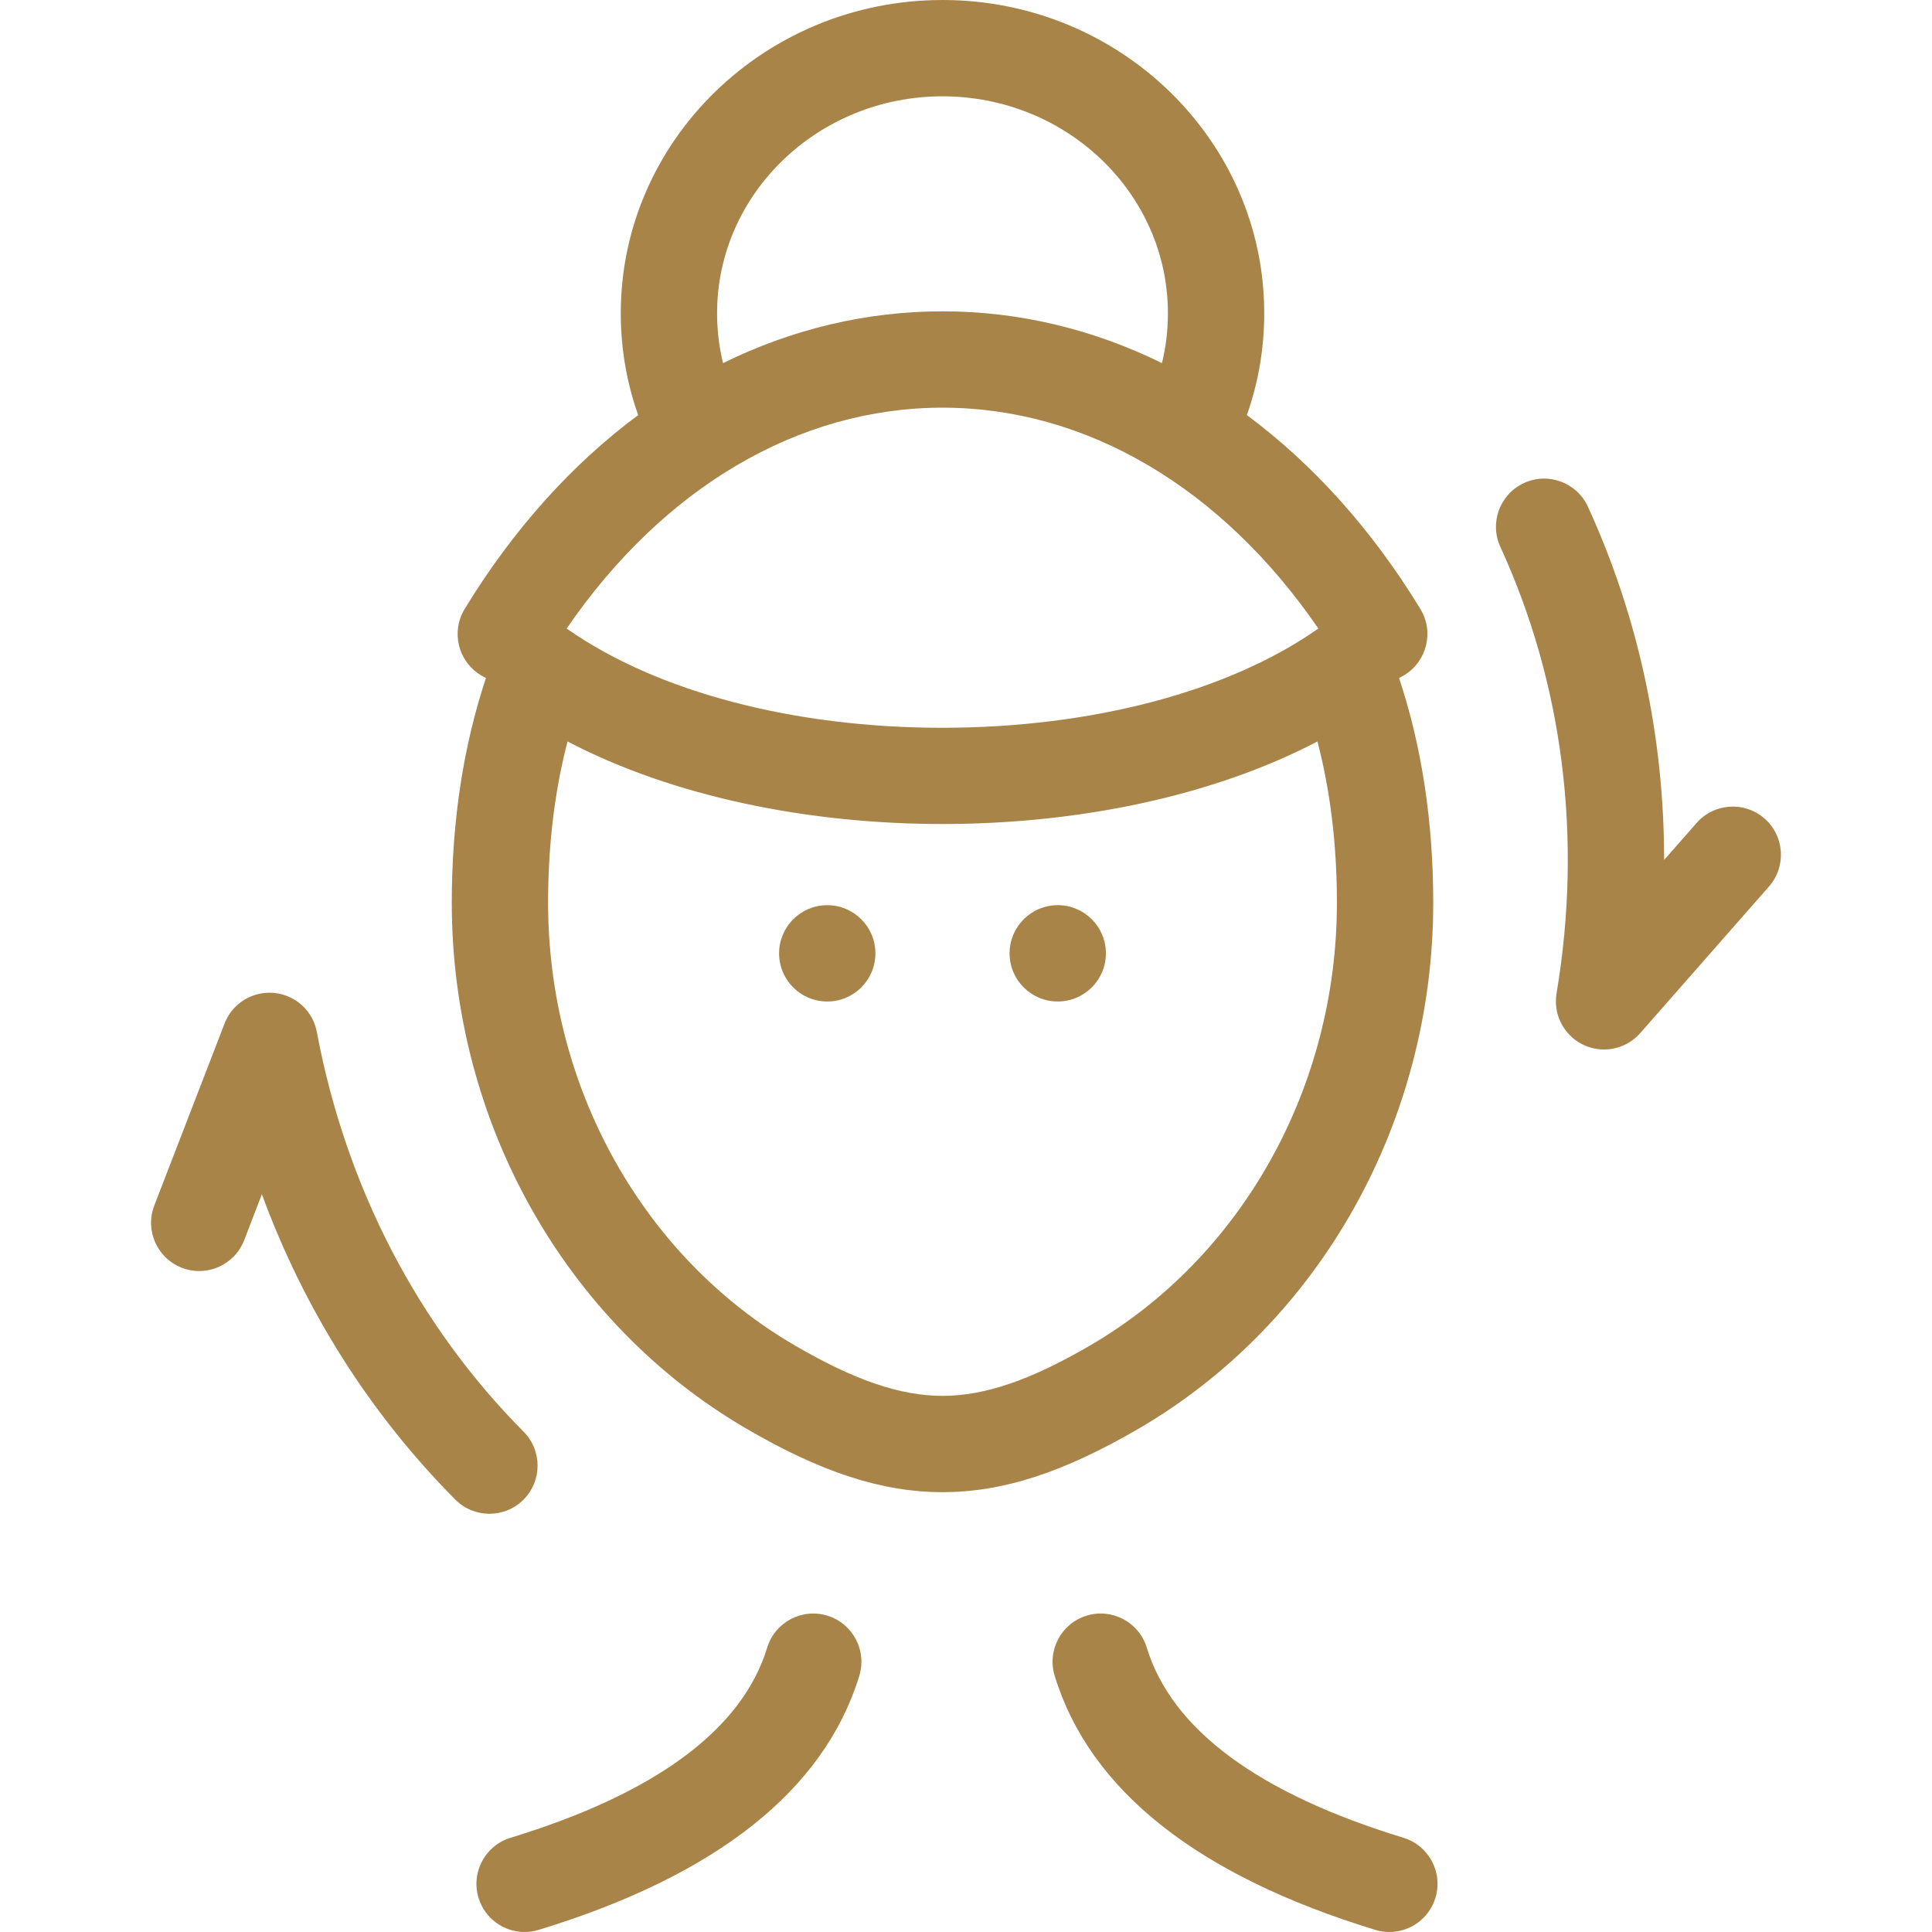 <!DOCTYPE svg PUBLIC "-//W3C//DTD SVG 1.1//EN" "http://www.w3.org/Graphics/SVG/1.1/DTD/svg11.dtd">
<!-- Uploaded to: SVG Repo, www.svgrepo.com, Transformed by: SVG Repo Mixer Tools -->
<svg fill="#A88448" height="64px" width="64px" version="1.1" id="Capa_1" xmlns="http://www.w3.org/2000/svg" xmlns:xlink="http://www.w3.org/1999/xlink" viewBox="0 0 361.055 361.055" xml:space="preserve">
<g id="SVGRepo_bgCarrier" stroke-width="0"/>
<g id="SVGRepo_tracerCarrier" stroke-linecap="round" stroke-linejoin="round"/>
<g id="SVGRepo_iconCarrier"> <path d="M160.587,313.174c-6.532,21.364-26.692,37.341-59.922,47.486c-0.875,0.268-1.761,0.395-2.631,0.395 c-3.854,0-7.42-2.496-8.604-6.374c-1.451-4.754,1.226-9.784,5.98-11.235c27.153-8.291,43.29-20.246,47.964-35.533 c1.454-4.753,6.482-7.433,11.238-5.976C159.365,303.39,162.04,308.421,160.587,313.174z M97.807,280.283 c3.527-3.502,3.547-9.201,0.044-12.728c-19.812-19.949-33.162-45.726-38.614-74.548c-0.054-0.316-0.125-0.629-0.212-0.936 c-0.352-1.252-0.959-2.376-1.753-3.324c-0.786-0.942-1.773-1.734-2.931-2.303c-0.969-0.479-2.028-0.785-3.132-0.889 c-1.118-0.105-2.232,0.003-3.286,0.3c-1.246,0.35-2.365,0.952-3.312,1.739c-0.961,0.797-1.767,1.804-2.34,2.985 c-0.134,0.273-0.253,0.554-0.359,0.841l-13.076,33.867c-1.79,4.637,0.518,9.847,5.154,11.637c4.638,1.794,9.848-0.517,11.638-5.154 l3.314-8.583c7.922,21.571,20.165,40.968,36.138,57.051c1.759,1.771,4.072,2.658,6.386,2.658 C93.758,282.897,96.051,282.026,97.807,280.283z M329.765,152.974c-3.738-3.281-9.423-2.911-12.702,0.824l-6.071,6.912 c0.006-22.979-4.795-45.409-14.241-66.016c-2.071-4.519-7.412-6.504-11.932-4.432c-4.519,2.071-6.503,7.413-4.432,11.932 c11.732,25.593,15.366,54.43,10.512,83.399c-0.009,0.048-0.017,0.097-0.023,0.145c-0.259,1.651-0.05,3.271,0.529,4.721 c0.411,1.035,1.021,2.007,1.824,2.854c0.667,0.707,1.452,1.309,2.329,1.772c1.244,0.659,2.604,1.004,3.967,1.04 c0.085,0.002,0.169,0.003,0.253,0.003c0.821,0,1.623-0.112,2.391-0.325c1.634-0.45,3.16-1.367,4.362-2.736l24.058-27.392 C333.867,161.94,333.499,156.254,329.765,152.974z M212.807,266.981c-14.065,8.199-25.371,11.864-36.655,11.883 c-0.004,0-0.01,0-0.014,0h0h-0.001h0c-0.005,0-0.009,0-0.014,0c-11.284-0.019-22.589-3.684-36.656-11.883 c-33.948-19.785-55.037-57.441-55.037-98.273c0-15.168,2.148-29.275,6.391-42.017c-0.333-0.151-0.661-0.323-0.98-0.519 c-4.245-2.587-5.588-8.125-3.001-12.369c9.065-14.876,20.081-27.082,32.424-36.23c-2.16-6.098-3.251-12.48-3.251-19.042 C116.009,26.257,142.982,0,176.136,0c33.154,0,60.126,26.257,60.126,58.531c0,6.572-1.09,12.951-3.248,19.043 c12.342,9.148,23.357,21.354,32.424,36.229c2.587,4.244,1.243,9.782-3.002,12.369c-0.32,0.195-0.649,0.368-0.982,0.52 c4.242,12.739,6.39,26.846,6.39,42.016C267.844,209.541,246.755,247.197,212.807,266.981z M134.009,58.531 c0,3.181,0.374,6.3,1.116,9.33c12.859-6.335,26.718-9.678,41.013-9.678c14.294,0,28.152,3.343,41.011,9.678 c0.74-3.028,1.113-6.146,1.113-9.33c0-22.349-18.897-40.531-42.126-40.531S134.009,36.183,134.009,58.531z M105.899,117.462 c0.134,0.087,0.265,0.177,0.393,0.27c16.747,11.621,42.154,18.277,69.775,18.277c0.066,0,0.132,0,0.198,0 c27.624-0.032,53.019-6.692,69.714-18.276c0.129-0.094,0.261-0.185,0.396-0.272c-18.051-26.322-43.342-41.276-70.235-41.276 C149.241,76.184,123.949,91.136,105.899,117.462z M203.743,251.431c28.437-16.573,46.101-48.271,46.101-82.723 c0-10.781-1.22-20.876-3.636-30.142c-39.32,20.568-100.822,20.568-140.144,0c-2.416,9.267-3.636,19.362-3.636,30.142 c0,34.452,17.665,66.149,46.101,82.723c11.164,6.507,19.679,9.417,27.607,9.434C184.065,260.848,192.58,257.938,203.743,251.431z M197.671,169.159c-4.971,0-9,4.029-9,9s4.029,9,9,9h0.004c4.971,0,8.998-4.029,8.998-9S202.642,169.159,197.671,169.159z M154.597,169.163c-4.971,0-9,4.029-9,9s4.029,9,9,9h0.003c4.971,0,8.999-4.029,8.999-9S159.568,169.163,154.597,169.163z M262.276,343.445c-27.152-8.291-43.29-20.246-47.964-35.533c-1.452-4.753-6.484-7.433-11.237-5.976 c-4.754,1.453-7.429,6.484-5.976,11.237c6.531,21.364,26.691,37.341,59.921,47.486c0.876,0.268,1.761,0.395,2.631,0.395 c3.854,0,7.421-2.496,8.604-6.374C269.707,349.927,267.029,344.896,262.276,343.445z"/> </g>
</svg>
